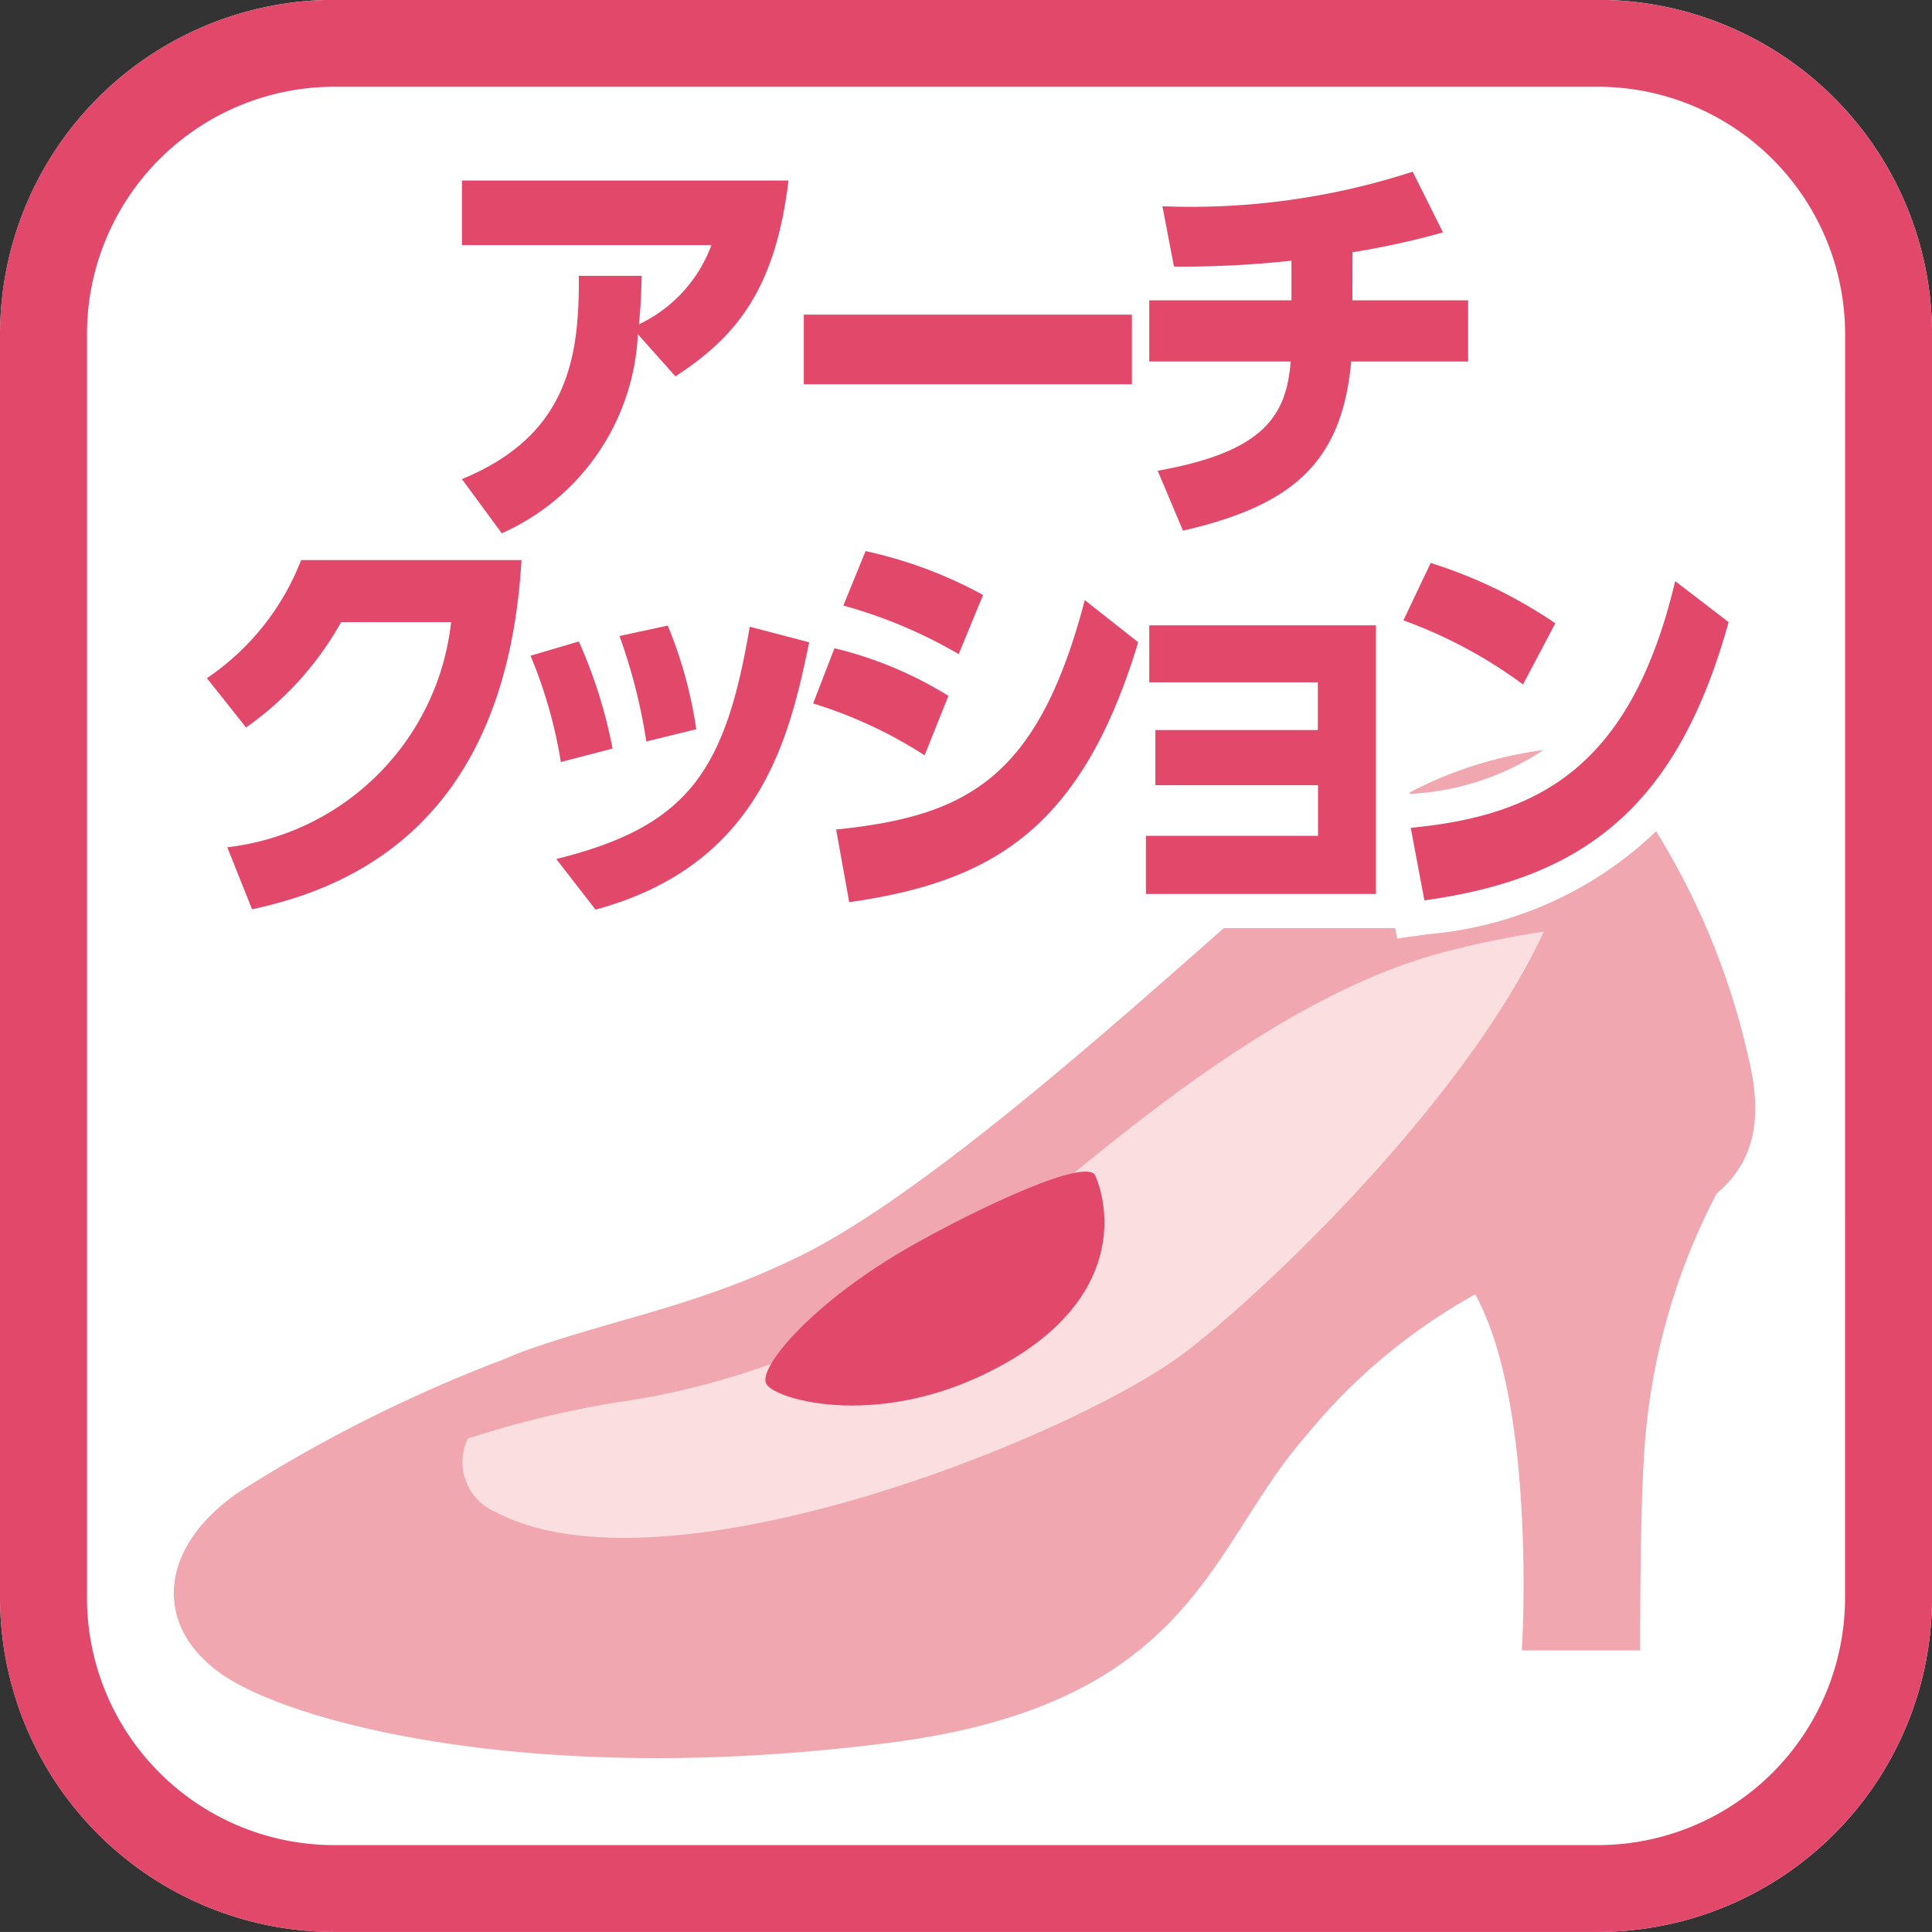 <svg xmlns="http://www.w3.org/2000/svg" width="54.255" height="54.253" viewBox="0 0 54.255 54.253">
  <rect x="0" y="0" width="54.255" height="54.253" fill="#333333" stroke="none"/>
  <g id="ico_arch" transform="translate(-148.164 -3813.747)">
    <path id="パス_17024" data-name="パス 17024" d="M74.963,26.7H39.469a9.39,9.39,0,0,0-9.381,9.381V71.579a9.388,9.388,0,0,0,9.381,9.378H74.963a9.387,9.387,0,0,0,9.378-9.378V36.085A9.389,9.389,0,0,0,74.963,26.7" transform="translate(118.079 3787.043)" fill="#fff"/>
    <path id="パス_17025" data-name="パス 17025" d="M42.91,40.049l-.014.012.019-.014,0,0" transform="translate(135.912 3805.621)" fill="#8e8e8f"/>
    <path id="パス_17026" data-name="パス 17026" d="M74.962,26.7H39.468a9.391,9.391,0,0,0-9.381,9.381V71.579a9.389,9.389,0,0,0,9.381,9.378H74.962a9.388,9.388,0,0,0,9.381-9.378V36.085A9.39,9.39,0,0,0,74.962,26.7M81.9,71.579a6.947,6.947,0,0,1-6.94,6.94H39.468a6.947,6.947,0,0,1-6.938-6.94V36.085a6.949,6.949,0,0,1,6.938-6.945H74.962a6.95,6.95,0,0,1,6.94,6.945Z" transform="translate(118.077 3787.043)" fill="#e14869"/>
    <path id="パス_17027" data-name="パス 17027" d="M33.228,56.114c-.421-1.615,3.749-4.163,9.8-5.175a21.849,21.849,0,0,0,9.969-4.086c2.486-1.811,7.962-7.227,13.445-8.6,4.314-1.079,6.342-.892,6.342.921,0,3.11-5.706,6.213-9.3,10.194-3.524,3.9-10.144,7.816-13.656,9.388-3.4,1.524-15.4,1.959-16.6-2.641" transform="translate(122.41 3802.198)" fill="#fadee0"/>
    <path id="パス_17028" data-name="パス 17028" d="M46.635,36.7v.041a7.4,7.4,0,0,0,3.751-1.23A11.238,11.238,0,0,0,46.635,36.7" transform="translate(141.119 3799.299)" fill="#f0a7af"/>
    <path id="パス_17029" data-name="パス 17029" d="M73.755,36.461a10.522,10.522,0,0,1-6.373,2.888l-.9.124-.055-.292H61.614c-3.462,3.055-8.5,7.524-11.874,9.194-2.84,1.4-5.043,1.73-7.656,2.641-.208.072-.419.158-.629.251a40.73,40.73,0,0,0-7.524,3.768c-2.395,1.66-2.373,4.012-.129,5.306s8.876,2.947,18.446,1.715c8.543-1.1,8.96-5.531,11.651-8.589a16.356,16.356,0,0,1,4.773-4c1.744,3.146,1.311,10,1.311,10h3.323s-.007-3.682.1-5.318a18.129,18.129,0,0,1,2.048-7.512c.976-.83,1.337-1.964.9-3.787a20.661,20.661,0,0,0-2.6-6.388M60.511,51.107c-3.041,2.321-14.575,7-19.359,4.467a1.521,1.521,0,0,1-.77-2.055,28.161,28.161,0,0,1,4.136-1.01,21.849,21.849,0,0,0,9.969-4.086c2.486-1.811,7.962-7.227,13.445-8.6a26.623,26.623,0,0,1,2.67-.543c-2.175,4.687-7.713,10.015-10.091,11.828" transform="translate(120.918 3800.629)" fill="#f0a7af"/>
    <path id="パス_17030" data-name="パス 17030" d="M35.509,37.208c2.971-1.22,3.3-3.4,3.282-5.708h1.766c-.012.486-.022.794-.077,1.361a3.986,3.986,0,0,0,2.036-2.225H35.509V28.823h9.17c-.366,3.046-1.455,4.383-3.175,5.5l-1.055-1.184a6.442,6.442,0,0,1-3.821,5.591Z" transform="translate(125.627 3789.993)" fill="#e14869"/>
    <path id="パス_17031" data-name="パス 17031" d="M49.281,32.332h3.251v1.718H49.249c-.258,2.758-1.55,4.026-4.725,4.749l-.711-1.682c3.024-.534,3.615-1.577,3.735-3.067H43.577V32.332H47.57V31.219a28.424,28.424,0,0,1-3.3.165l-.323-1.694a20.134,20.134,0,0,0,7.027-.971l.852,1.706a22.98,22.98,0,0,1-2.541.557Z" transform="translate(136.861 3789.849)" fill="#e14869"/>
    <path id="パス_17032" data-name="パス 17032" d="M33.086,41.343a7.151,7.151,0,0,0,6.285-6.323H36.283a8.937,8.937,0,0,1-2.67,2.959l-1.1-1.385a7.087,7.087,0,0,0,2.646-3.316h6.189c-.421,7.165-4.488,9.153-7.567,9.807Z" transform="translate(121.461 3796.197)" fill="#e14869"/>
    <path id="パス_17033" data-name="パス 17033" d="M37.166,37.882a13.121,13.121,0,0,0-.852-2.986l1.357-.4a13.713,13.713,0,0,1,.947,3.007Zm-.129,2.723c3.68-.912,4.747-2.44,5.433-6.524l1.67.438c-.55,2.641-1.356,6.251-6,7.507Zm2.529-3.3a15.527,15.527,0,0,0-.754-2.962l1.356-.294a12.193,12.193,0,0,1,.8,2.912Z" transform="translate(126.748 3797.265)" fill="#e14869"/>
    <path id="パス_17034" data-name="パス 17034" d="M42.763,38.906a12.621,12.621,0,0,0-3.132-1.457l.6-1.55a10.92,10.92,0,0,1,3.2,1.337ZM40.277,40.99c3.68-.378,5.67-1.433,6.983-6.443l1.5,1.184c-1.593,5.27-4.122,6.727-8.115,7.3Zm3.443-4.926A13.614,13.614,0,0,0,40.48,34.7l.624-1.529a12.274,12.274,0,0,1,3.3,1.232Z" transform="translate(131.367 3796.052)" fill="#e14869"/>
    <path id="パス_17035" data-name="パス 17035" d="M43.806,38.533v-1.55h4.562v-1.34H43.634v-1.6H50v7.543h-6.46V39.954h4.833V38.533Z" transform="translate(136.804 3797.265)" fill="#e14869"/>
    <path id="パス_17036" data-name="パス 17036" d="M49.919,36.724a13.2,13.2,0,0,0-3.359-1.8l.766-1.612a13.287,13.287,0,0,1,3.5,1.694ZM46.766,40.75c3.615-.345,6.189-1.718,7.426-6.928l1.5,1.151c-1.44,5.2-4.077,7.2-8.543,7.814Z" transform="translate(141.015 3796.244)" fill="#e14869"/>
    <path id="パス_17037" data-name="パス 17037" d="M48.337,40.572c.414.964.737,3.426-2.541,5.275-3.4,1.919-6.452,1.022-6.7.572s1.313-2.316,4.093-3.888c1.914-1.081,4.919-2.491,5.148-1.959" transform="translate(130.587 3806.192)" fill="#e14869"/>
    <rect id="長方形_3801" data-name="長方形 3801" width="9.213" height="1.955" transform="translate(170.737 3822.583)" fill="#e14869"/>
  </g>
</svg>
